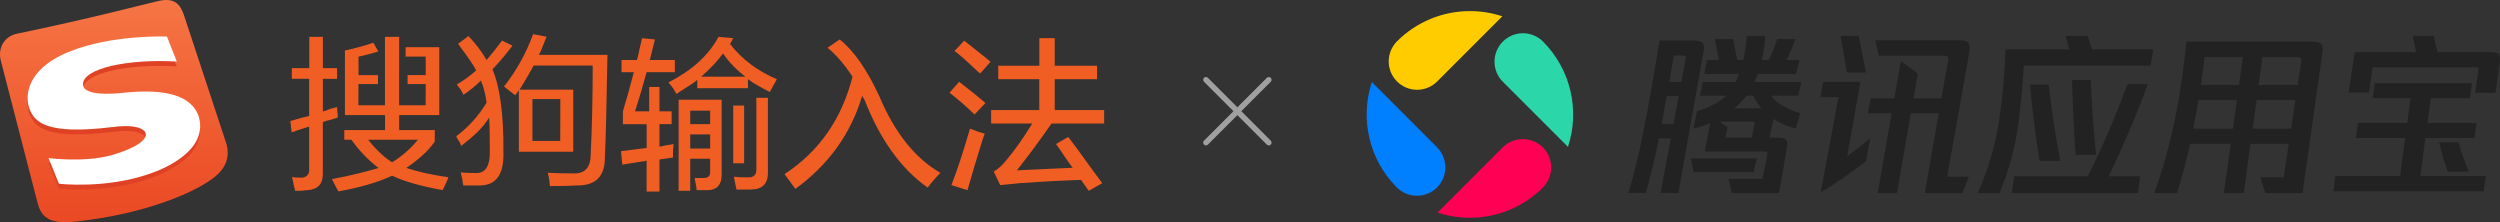 <svg width="225" height="20" viewBox="0 0 225 20" fill="none" xmlns="http://www.w3.org/2000/svg">
<rect x="0" y="0" width="225" height="20" fill="#333333" stroke="none"/>
<path d="M153.33 4.568L151.053 17.364H149.453L150.38 12.443H149.312C148.95 14.249 148.527 15.93 148.118 17.364H146.547C147.018 15.824 147.443 14.165 147.803 12.353C148.418 9.321 148.919 6.368 149.358 3.65H152.343C153.144 3.657 153.455 3.798 153.33 4.568ZM151.085 8.652H150.001C149.859 9.485 149.702 10.349 149.544 11.166H150.613L151.085 8.652ZM151.429 4.992H150.644L150.236 7.38H151.32L151.712 5.288C151.76 5.04 151.668 4.992 151.429 4.992ZM157.827 15.486H152.413L152.193 14.255H158.115L157.827 15.486ZM162.02 10.175L161.612 11.558C160.898 11.406 160.221 11.118 159.617 10.709L159.256 12.391H160.026C160.576 12.391 160.952 12.485 160.843 13.144C160.655 14.339 160.372 15.974 160.105 17.37H155.847L155.564 16.097H158.612C158.77 15.407 158.942 14.59 159.051 13.93C159.099 13.71 159.051 13.631 158.832 13.631H153.428L153.921 11.071C153.437 11.289 152.931 11.454 152.412 11.563L152.742 9.992C153.527 9.804 154.784 9.223 155.365 8.61H153.009L153.255 7.38H156.193C156.316 7.145 156.426 6.904 156.523 6.657H153.378L153.624 5.4H154.708L154.33 3.515H155.98C156.09 4.144 156.215 4.725 156.357 5.4H156.891C157.063 4.694 157.168 3.974 157.206 3.248H158.87C158.833 3.973 158.733 4.693 158.571 5.4H159.2C159.488 4.789 159.735 4.159 159.938 3.515H161.588C161.359 4.159 161.092 4.788 160.787 5.4H161.949L161.651 6.657H158.206C158.111 6.892 158.018 7.15 157.907 7.38H162.133L161.834 8.61H159.416C159.834 9.343 161.185 9.971 162.017 10.175H162.02ZM157.654 12.39L157.9 11.243C157.948 11.023 157.9 10.944 157.681 10.944H154.744L155.482 11.446L155.294 12.39H157.654ZM157.214 8.604C156.872 9.024 156.488 9.408 156.068 9.751H158.528C158.231 9.404 157.982 9.018 157.79 8.604H157.214Z" fill="#222222"/>
<path d="M166.244 14.071C166.889 13.6 167.627 13.002 168.317 12.453L167.941 14.495C166.645 15.518 165.286 16.457 163.872 17.307L165.459 8.746H163.841L164.076 7.363H167.437L166.244 14.071ZM166.228 6.531L165.647 3.231H167.281L167.941 6.531H166.228ZM177.24 4.693C176.596 8.29 175.886 12.342 175.245 15.908H177.193L176.627 17.37H173.234C173.705 14.652 174.113 12.264 174.491 10.191H171.977L170.721 17.37H168.999L170.248 10.191H168.096L168.363 8.856H170.483L171.079 5.494L172.604 6.625L172.211 8.856H174.724C174.944 7.583 175.148 6.437 175.339 5.462C175.418 5.054 175.245 5.007 174.884 5.007H169.087L168.774 3.625H176.265C177.224 3.625 177.384 3.907 177.24 4.691V4.693Z" fill="#222222"/>
<path d="M193.797 4.445L193.551 5.906H182.147C182.036 7.602 181.88 9.439 181.676 10.994C181.386 13.186 180.81 15.331 179.963 17.373H177.994C178.933 15.287 179.583 13.083 179.927 10.822C180.238 8.709 180.427 6.58 180.492 4.445H186.226C186.116 4.037 186.005 3.643 185.912 3.234H187.906C188.017 3.612 188.126 4.005 188.284 4.445H193.797ZM193.305 7.57C192.425 10.021 191.091 13.146 189.786 15.864H192.616L192.412 17.373H181.055L181.276 15.864H187.904C189.25 13.17 190.441 10.401 191.472 7.57H193.305ZM185.42 14.481H183.551C183.205 12.252 182.906 9.896 182.702 7.617H184.382C184.624 9.783 184.969 12.123 185.425 14.479L185.42 14.481ZM188.64 13.947H186.801C186.645 11.702 186.534 9.33 186.488 7.194H188.168C188.252 9.295 188.409 11.637 188.644 13.945L188.64 13.947Z" fill="#222222"/>
<path d="M209.019 4.724L207.228 17.37H203.867L203.426 15.957H205.532L205.987 12.94H202.542L201.945 17.369H200.146L200.775 12.94H197.115C196.769 14.464 196.376 15.972 195.937 17.369H193.895C195.638 12.421 196.314 8.195 196.785 3.75H208.016C208.988 3.751 209.113 4.049 209.019 4.724ZM200.961 11.589L201.322 8.998H197.877C197.72 9.859 197.562 10.72 197.385 11.589H200.961ZM198.416 5.133C198.322 5.95 198.212 6.799 198.087 7.647H201.511L201.856 5.133H198.416ZM206.191 11.589L206.584 8.998H203.099L202.739 11.589H206.191ZM206.648 5.133H203.615L203.27 7.647H206.79L207.105 5.604C207.166 5.196 207.008 5.133 206.648 5.133Z" fill="#222222"/>
<path d="M217.832 15.845H223.723L223.533 17.212H210.009L210.182 15.845H216.009L216.465 12.421H212.019L212.223 11.068H216.653L216.951 8.837H213.542L213.715 7.484H222.48L222.292 8.837H218.773L218.474 11.068H222.903L222.699 12.421H218.284L217.832 15.845ZM224.979 5.588L224.602 8.352H222.764L223.062 6.248C223.078 6.138 223.031 6.06 222.906 6.06H213.544L213.214 8.322H211.376L211.926 4.693H217.455C217.344 4.222 217.235 3.735 217.156 3.231H219.041C219.13 3.725 219.245 4.212 219.387 4.693H224.194C224.853 4.691 225.074 4.865 224.979 5.588ZM219.528 12.814H221.272C221.524 13.712 221.834 14.594 222.198 15.453H220.297C219.987 14.589 219.73 13.707 219.528 12.811V12.814Z" fill="#222222"/>
<path d="M132.298 1C131.078 0.998 129.871 1.238 128.744 1.704C127.617 2.17 126.594 2.854 125.732 3.717C125.253 4.196 124.984 4.846 124.984 5.524C124.984 6.201 125.253 6.851 125.732 7.33C125.97 7.568 126.251 7.756 126.562 7.885C126.872 8.014 127.204 8.08 127.54 8.08C127.876 8.08 128.209 8.014 128.519 7.885C128.829 7.756 129.111 7.568 129.348 7.33L135.211 1.468C134.271 1.157 133.287 1 132.298 1Z" fill="#FFCC00"/>
<path d="M123.468 7.389C122.929 9.023 122.854 10.774 123.251 12.449C123.648 14.123 124.502 15.654 125.717 16.872C126.196 17.351 126.846 17.62 127.524 17.62C128.201 17.62 128.851 17.351 129.331 16.872C129.81 16.393 130.08 15.742 130.08 15.064C130.08 14.386 129.81 13.735 129.331 13.255L123.468 7.389Z" fill="#0080FF"/>
<path d="M132.294 19.597C133.513 19.598 134.72 19.359 135.847 18.893C136.974 18.427 137.997 17.743 138.859 16.88C139.338 16.401 139.606 15.751 139.606 15.073C139.606 14.396 139.338 13.746 138.859 13.267C138.379 12.787 137.729 12.518 137.05 12.518C136.372 12.518 135.721 12.787 135.242 13.267L129.379 19.13C130.319 19.44 131.303 19.597 132.294 19.597Z" fill="#FF0055"/>
<path d="M135.255 3.742C135.018 3.979 134.829 4.261 134.701 4.572C134.572 4.882 134.506 5.214 134.506 5.55C134.506 5.886 134.572 6.219 134.701 6.529C134.829 6.839 135.018 7.121 135.255 7.358L141.118 13.221C141.657 11.588 141.733 9.837 141.336 8.163C140.94 6.489 140.087 4.958 138.873 3.74C138.635 3.502 138.353 3.314 138.043 3.185C137.732 3.057 137.399 2.991 137.064 2.991C136.728 2.991 136.395 3.058 136.085 3.187C135.774 3.316 135.493 3.504 135.255 3.742Z" fill="#2BD6A9"/>
<path d="M41.705 8.532C41.513 8.068 41.342 7.919 41.109 7.608C41.771 7.223 42.349 6.793 42.858 6.329C42.586 5.825 42.082 5.089 41.346 4.117C41.425 4.196 41.385 4.139 41.228 3.942L42.161 3.245C42.823 3.942 43.366 4.66 43.791 5.4C44.256 4.857 44.725 4.274 45.189 3.652L46.123 4.112C45.5 4.927 44.9 5.628 44.317 6.246C44.979 7.722 45.343 10.346 45.307 13.605C45.386 15.699 44.646 16.728 43.094 16.689H41.697C41.697 16.649 41.675 16.553 41.64 16.4C41.64 16.242 41.583 16.019 41.464 15.515C41.776 15.554 42.183 15.572 42.687 15.572C43.655 15.651 44.124 15.033 44.085 13.491C44.059 12.484 44.093 11.318 44.019 10.582C43.436 11.55 42.551 12.322 41.504 13.136C41.385 12.711 41.254 12.698 41.057 12.269C42.144 11.454 43.055 10.447 43.791 9.242C43.712 8.581 43.515 7.761 43.283 7.253C42.814 7.718 42.288 8.147 41.705 8.532ZM46.377 8.581L45.36 7.788C46.486 6.351 47.358 4.783 47.98 3.074L49.199 3.306C49.159 3.385 49.102 3.521 49.023 3.714C48.831 4.257 48.655 4.664 48.498 4.936H54.672C54.593 9.474 54.518 12.558 54.44 14.188C54.44 15.857 53.624 16.689 51.994 16.689C51.333 16.728 50.5 16.746 49.492 16.746C49.453 16.395 49.453 16.133 49.299 15.55C50.036 15.589 50.811 15.607 51.626 15.607C52.713 15.646 53.16 14.963 53.16 13.951C53.274 11.664 53.344 8.808 53.344 5.9H48.033C47.682 6.522 47.178 7.415 46.754 8.072H51.591V13.658H46.697V8.125C46.583 8.278 46.49 8.388 46.377 8.581ZM47.919 8.918V12.685H50.421L50.43 8.918H47.919Z" fill="#F05E24"/>
<path d="M26.263 7.099V6.131H27.836V3.319H29.059V6.131H30.338V7.099H29.059V10.038C29.212 9.999 29.427 9.92 29.698 9.806C30.01 9.727 30.224 9.67 30.338 9.631C30.338 9.824 30.356 10.03 30.395 10.301V10.577C30.277 10.617 30.106 10.674 29.869 10.752C29.519 10.831 29.247 10.91 29.054 10.985V15.54C29.094 16.509 28.647 17.034 27.713 17.113C27.595 17.113 27.402 17.131 27.131 17.17H26.548C26.548 17.052 26.508 16.881 26.43 16.644C26.39 16.294 26.316 16.127 26.276 15.935C26.508 15.974 26.78 15.992 27.091 15.992C27.556 15.992 27.823 15.711 27.823 15.361V11.388C27.319 11.541 26.793 11.716 26.25 11.913L26.131 10.91C26.21 10.871 26.324 10.831 26.482 10.792C26.833 10.674 27.275 10.56 27.823 10.437V7.095H26.263V7.099ZM36.683 7.559V6.757H38.314V5.093H36.508V4.247H39.536V10.358H35.925V11.707H39.129V12.741C38.546 13.595 37.691 14.34 36.565 15.115C37.533 15.427 38.795 15.746 40.351 15.943C40.312 16.097 40.233 16.294 40.119 16.526C40.001 16.798 39.904 16.99 39.83 17.109C37.928 16.758 36.412 16.355 35.29 15.812C33.971 16.434 32.358 16.876 30.457 17.227C30.417 17.148 30.321 16.973 30.167 16.701C30.049 16.469 29.953 16.272 29.878 16.119C31.587 15.808 32.985 15.427 34.072 15.12C33.138 14.423 32.323 13.547 31.627 12.579H30.987V11.707H34.654V10.358H31.044V4.541C31.819 4.388 32.674 4.155 33.607 3.844L34.045 4.633C33.384 4.826 32.849 4.983 32.266 5.097L32.271 6.762H34.019V7.563H32.262L32.258 9.473H34.646V3.319H35.925L35.921 9.473H38.309L38.314 7.563H36.683V7.559ZM37.617 12.579H33.134C33.717 13.315 34.435 14.064 35.286 14.607C36.298 13.99 37.073 13.241 37.617 12.579Z" fill="#F05E24"/>
<path d="M55.938 6.496V5.401H57.323C57.402 5.169 57.476 4.844 57.555 4.42C57.669 3.96 57.748 3.631 57.787 3.438L58.944 3.552L58.484 5.401H60.736V6.496H58.195C57.849 7.766 57.502 8.94 57.156 10.018H58.427V7.823H59.352V10.018H60.447V11.174H59.352V13.194C59.466 13.194 59.658 13.154 59.93 13.08C60.237 13.04 60.469 13.001 60.622 12.966C60.583 13.238 60.566 13.64 60.566 14.179L59.352 14.354V17.241H58.195V14.468C57.963 14.508 57.599 14.565 57.099 14.644C56.639 14.723 56.271 14.78 56.004 14.819L55.89 13.605L58.199 13.316V11.179H56.061V10.022C56.367 9.023 56.696 7.849 57.042 6.5H55.938V6.496ZM69.281 8.283C68.896 8.09 68.374 7.801 67.721 7.416C67.529 7.263 67.393 7.166 67.318 7.127V7.937H62.757V7.188C62.485 7.42 62.007 7.744 61.31 8.169C61.118 8.283 60.982 8.379 60.907 8.458C60.828 8.379 60.732 8.226 60.618 7.998C60.425 7.731 60.272 7.538 60.158 7.42C62.274 6.343 63.778 4.976 64.663 3.32L65.99 3.434C65.951 3.473 65.912 3.548 65.876 3.666C65.798 3.78 65.741 3.876 65.701 3.955C66.779 5.339 68.186 6.399 69.917 7.131L69.281 8.283ZM61.078 17.176V8.975H64.948V15.73C64.948 16.615 64.544 17.075 63.734 17.114C63.462 17.114 63.116 17.114 62.695 17.114C62.695 16.961 62.656 16.711 62.581 16.365C62.542 16.212 62.524 16.094 62.524 16.019C62.831 16.019 63.103 16.019 63.335 16.019C63.721 16.019 63.913 15.844 63.913 15.498V14.284H62.121V17.171H61.078V17.176ZM62.121 9.961V11.174H63.913V9.961H62.121ZM62.121 12.094V13.365H63.913V12.094H62.121ZM65.066 4.818C64.566 5.51 63.909 6.202 63.103 6.899H67.086C66.315 6.321 65.644 5.629 65.066 4.818ZM65.99 14.692V9.496H66.972V14.692H65.99ZM66.28 17.062C66.28 16.983 66.258 16.887 66.223 16.773C66.144 16.348 66.087 16.059 66.047 15.905C66.315 15.945 66.722 15.962 67.261 15.962C67.84 16.002 68.107 15.73 68.072 15.152V8.8H69.11V15.441C69.15 16.518 68.629 17.057 67.55 17.057C67.2 17.062 66.779 17.062 66.28 17.062Z" fill="#F05E24"/>
<path d="M83.488 16.885C81.1 15.19 79.216 12.575 77.826 9.031L77.594 8.628C76.591 12.014 74.592 14.805 71.586 16.999L70.605 15.672C73.725 13.631 75.762 10.704 76.727 6.898C75.955 5.741 75.206 4.878 74.474 4.3L75.57 3.551C76.84 4.554 78.032 6.263 79.15 8.689C80.534 11.962 82.366 14.253 84.636 15.558C84.22 15.983 83.834 16.425 83.488 16.885Z" fill="#F05E24"/>
<path d="M87.708 10.306C87.09 9.693 86.341 9.036 85.456 8.343L86.323 7.362C87.322 8.133 88.115 8.768 88.689 9.268L87.708 10.306ZM87.073 17.118L85.626 16.658C86.126 15.387 86.687 13.692 87.3 11.576C87.76 11.769 88.203 11.922 88.628 12.036C88.589 12.115 88.532 12.268 88.453 12.496C87.879 14.345 87.419 15.887 87.073 17.118ZM88.225 6.609C88.185 6.569 88.111 6.512 87.993 6.434C87.069 5.549 86.376 4.931 85.911 4.585L86.779 3.661C87.125 3.932 87.681 4.375 88.453 4.988C88.799 5.26 89.031 5.448 89.145 5.566L88.225 6.609ZM89.842 7.13V5.917H93.541V3.433H94.925V5.917H98.737V7.13H94.925V9.903H99.373V11.116H94.636C93.597 12.619 92.554 14.025 91.516 15.331L96.542 15.098C96.27 14.752 95.907 14.231 95.447 13.539C95.254 13.272 95.118 13.079 95.043 12.961L96.139 12.325C96.564 12.864 97.257 13.806 98.22 15.155C98.68 15.768 99.01 16.215 99.202 16.483L97.989 17.175L97.296 16.194C95.793 16.233 93.966 16.329 91.809 16.483C90.999 16.561 90.403 16.618 90.017 16.658L89.439 15.444C89.825 15.212 90.188 14.888 90.534 14.463C91.345 13.499 92.134 12.382 92.9 11.116H89.202V9.903H93.536V7.13H89.842Z" fill="#F05E24"/>
<path d="M20.276 12.638C21.171 15.021 19.084 16.124 18.327 16.599C17.575 17.068 13.713 19.174 6.931 19.926C4.023 20.297 3.627 19.209 3.336 18.092L0.061 5.409C-0.191 4.371 0.343 3.283 1.515 3.036C8.232 1.642 12.605 0.475 14.212 0.099C15.75 -0.262 16.26 0.396 16.616 1.543L20.276 12.638Z" fill="url(#paint0_linear_928_3192)"/>
<path d="M15.904 5.977L15.014 3.723C15.014 3.723 10.013 3.52 6.145 5.117C2.228 6.734 2.238 9.246 2.658 10.274C3.123 11.406 4.142 12.593 10.058 11.876C12.818 11.505 13.075 12.37 13.075 12.37C13.075 12.37 13.693 13.329 9.994 14.412C7.575 15.075 4.36 14.665 4.36 14.665L5.295 16.974C5.295 16.974 9.519 17.458 13.426 16.079C13.426 16.079 18.901 14.427 17.878 10.922C17.076 8.578 13.792 8.524 11.24 8.766C11.24 8.766 7.491 9.285 7.461 8.039C7.422 6.566 11.596 5.72 15.904 5.977Z" fill="#DF4125"/>
<path d="M15.914 5.543L15.024 3.288C15.024 3.288 10.023 3.086 6.155 4.683C2.238 6.3 2.248 8.811 2.668 9.84C3.133 10.972 4.152 12.159 10.068 11.442C12.828 11.071 13.085 11.936 13.085 11.936C13.085 11.936 13.703 12.895 10.003 13.978C7.585 14.641 4.37 14.23 4.37 14.23L5.305 16.539C5.305 16.539 9.529 17.024 13.436 15.645C13.436 15.645 18.911 13.993 17.888 10.487C17.086 8.144 13.802 8.089 11.25 8.332C11.25 8.332 7.501 8.851 7.471 7.605C7.431 6.131 11.606 5.281 15.914 5.543Z" fill="white"/>
<path fill-rule="evenodd" clip-rule="evenodd" d="M114.369 7.359C114.467 7.261 114.467 7.103 114.369 7.005C114.272 6.908 114.113 6.908 114.016 7.005L111.364 9.657L108.712 7.005C108.615 6.908 108.456 6.908 108.359 7.005C108.261 7.103 108.261 7.261 108.359 7.359L111.01 10.01L108.359 12.662C108.261 12.76 108.261 12.918 108.359 13.016C108.456 13.113 108.615 13.113 108.712 13.016L111.364 10.364L114.016 13.016C114.113 13.113 114.272 13.113 114.369 13.016C114.467 12.918 114.467 12.76 114.369 12.662L111.718 10.01L114.369 7.359Z" fill="#A0A0A0"/>
<defs>
<linearGradient id="paint0_linear_928_3192" x1="10.248" y1="-0.059" x2="10.248" y2="20.309" gradientUnits="userSpaceOnUse">
<stop stop-color="#F67544"/>
<stop offset="1" stop-color="#EA4823"/>
</linearGradient>
</defs>
</svg>
